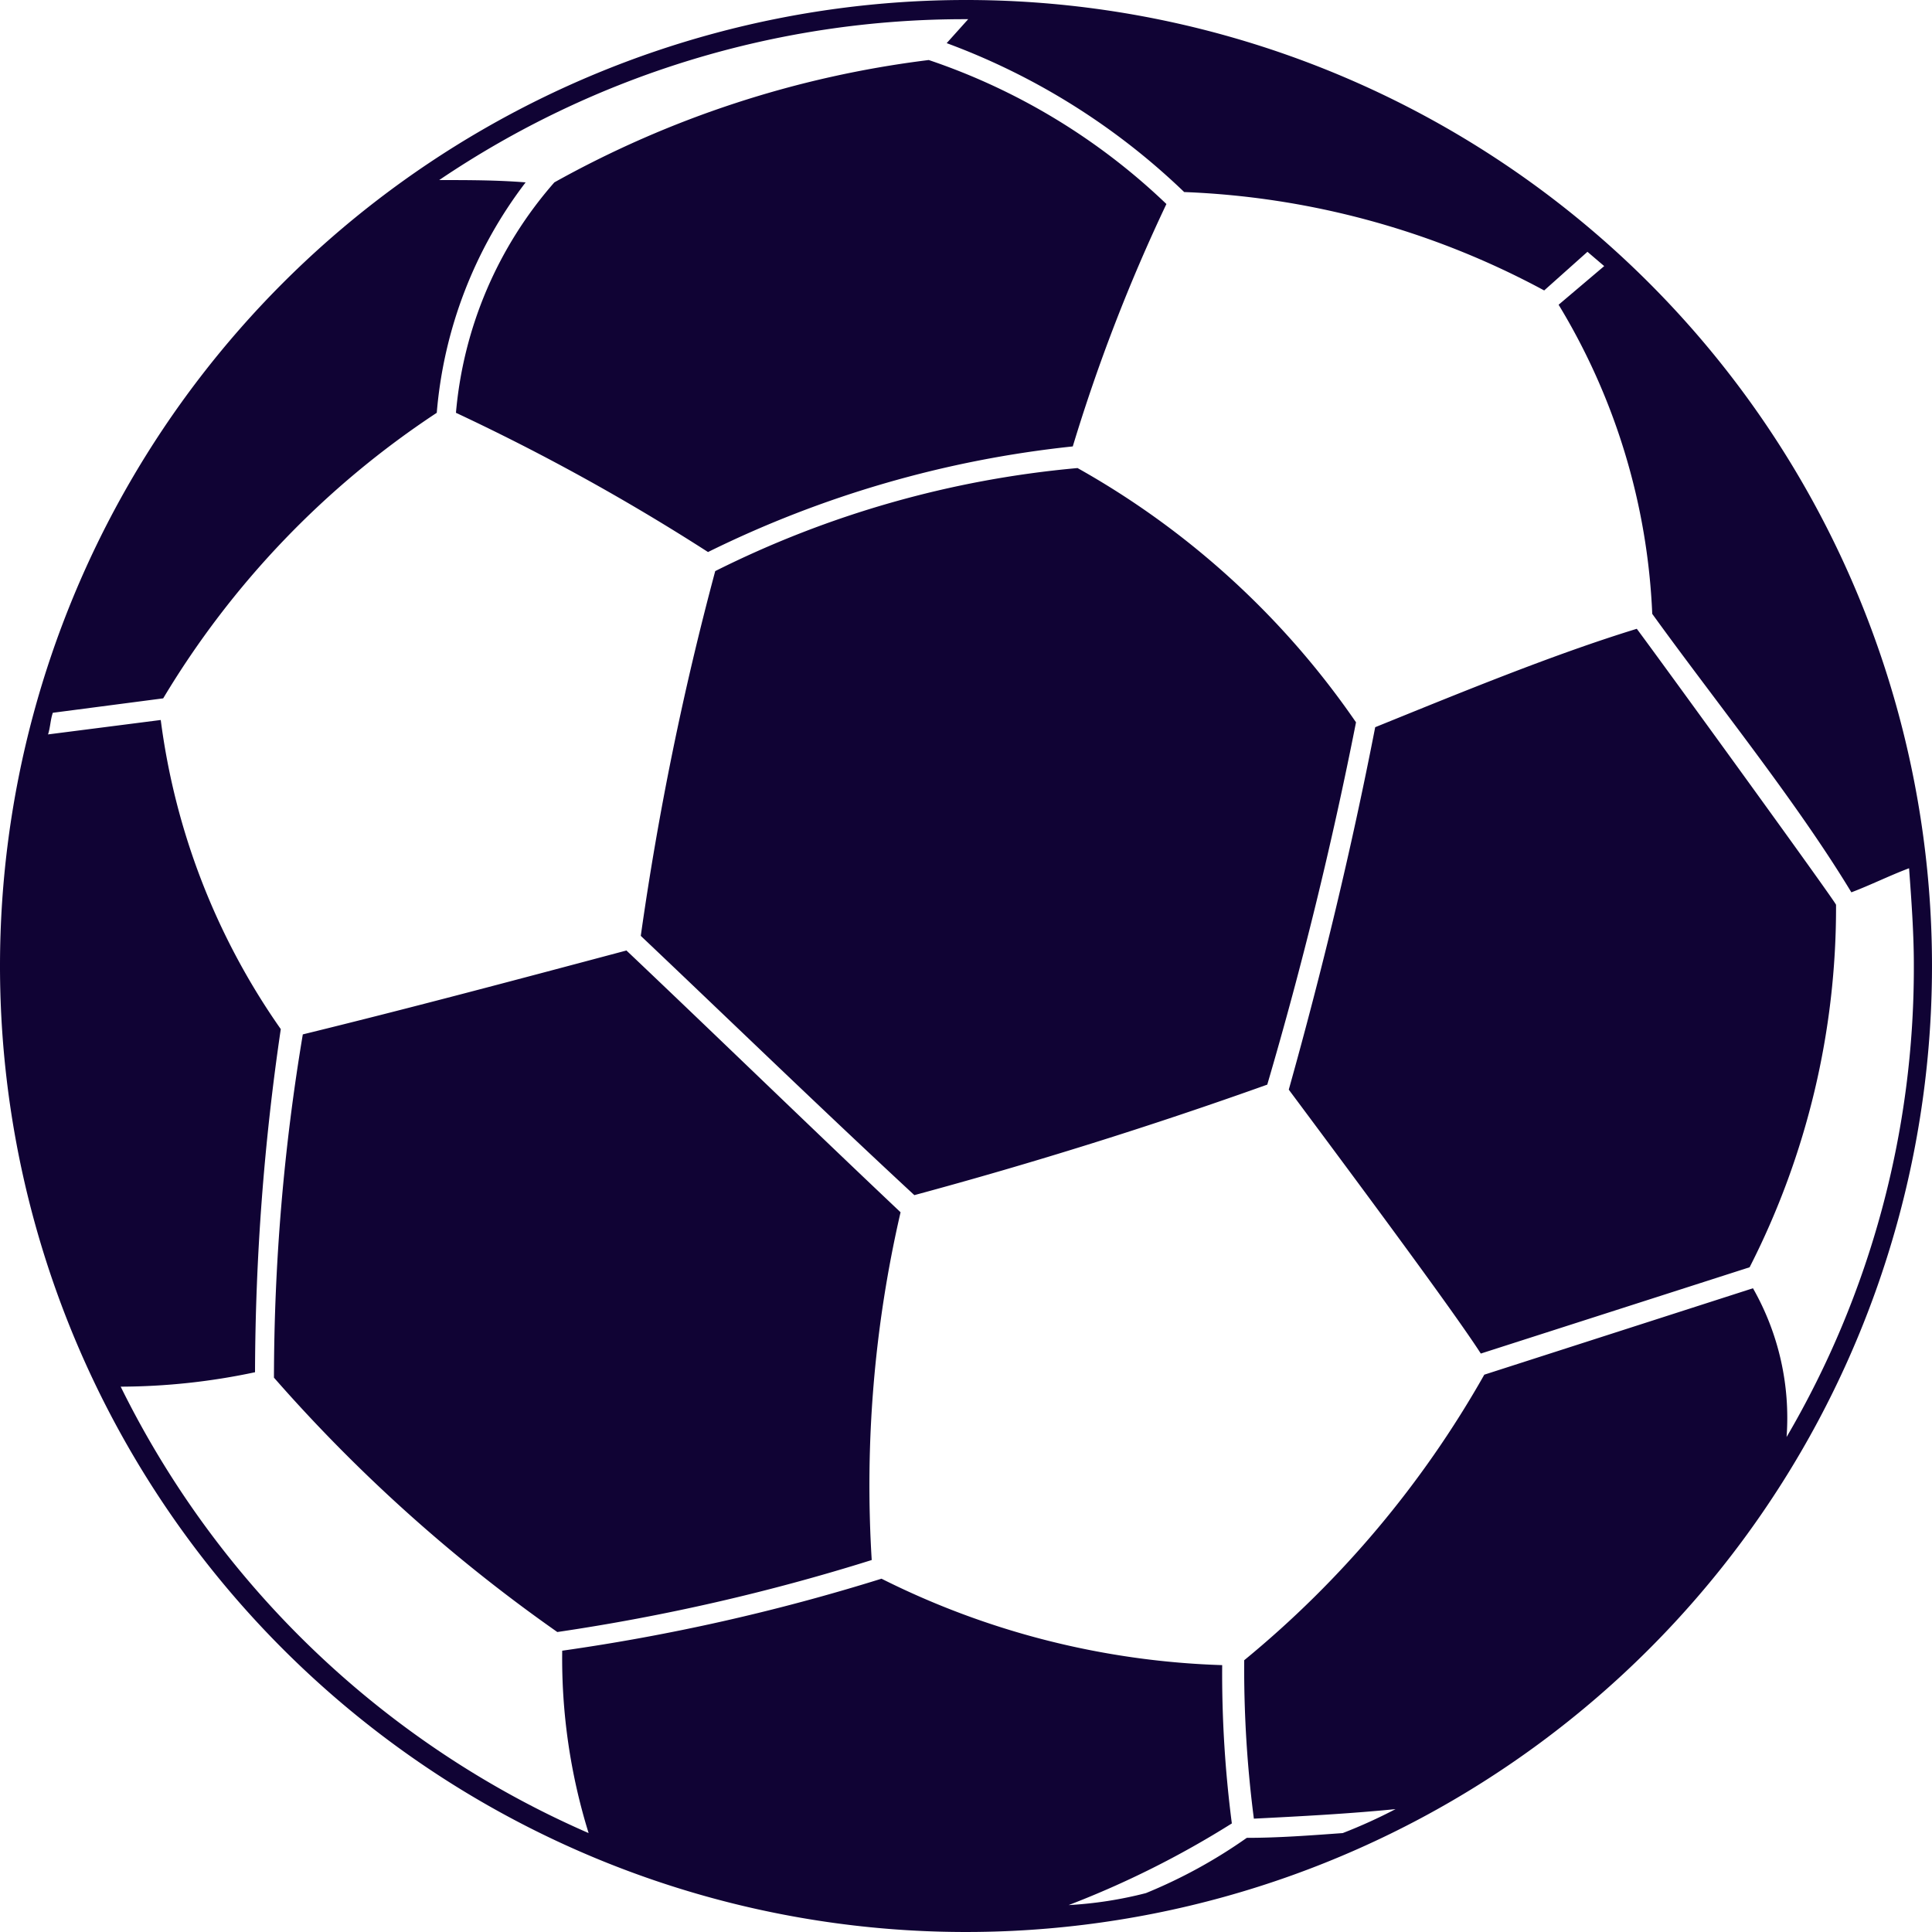 <svg xmlns="http://www.w3.org/2000/svg" width="15" height="15"><g data-name="Group 5466"><path data-name="Path 20490" d="M10.006 8.46c.82 1.1 1.323 1.788 1.491 2.049l2.087-.67a6.144 6.144 0 00.671-2.814c0-.019-1.379-1.919-1.547-2.143-.652.2-1.379.5-2.031.764-.186.954-.41 1.882-.671 2.814zM7.491 0A7.5 7.5 0 110 7.491 7.5 7.5 0 017.491 0zm0 .149A7.278 7.278 0 003.41 1.398c.224 0 .447 0 .671.018a3.407 3.407 0 00-.69 1.789 6.9 6.9 0 00-2.124 2.217l-.857.112c-.019.056-.019.112-.037.168l.875-.112a5.375 5.375 0 00.932 2.4 18.589 18.589 0 00-.2 2.664 5.072 5.072 0 01-1.043.112 7.3 7.3 0 003.633 3.466 4.571 4.571 0 01-.205-1.416 15.727 15.727 0 002.479-.559 6.337 6.337 0 002.645.671 9.042 9.042 0 00.075 1.229 7.277 7.277 0 01-1.267.634 3.079 3.079 0 00.6-.093 3.958 3.958 0 00.783-.429c.242 0 .484-.018.745-.037a4.019 4.019 0 00.41-.186c-.373.037-.745.056-1.1.074a9.067 9.067 0 01-.075-1.23 7.885 7.885 0 001.864-2.217l2.086-.671a2.034 2.034 0 01.261 1.155 7.206 7.206 0 00.988-3.67c0-.243-.019-.5-.037-.746-.149.056-.3.131-.448.187-.428-.708-1.062-1.491-1.546-2.162a5.032 5.032 0 00-.727-2.4l.354-.3-.13-.111-.336.3a6.4 6.4 0 00-2.795-.764A5.314 5.314 0 007.35.335l.167-.186zm-.28.317a7.969 7.969 0 00-2.907.95 3.12 3.12 0 00-.764 1.789 16.787 16.787 0 011.957 1.081 8.377 8.377 0 012.832-.82 13.527 13.527 0 01.727-1.882A4.958 4.958 0 007.211.466zm1.155 3.168a7.841 7.841 0 00-2.813.8 23.79 23.79 0 00-.578 2.832c.708.671 1.4 1.342 2.124 2.013a36.172 36.172 0 002.74-.858 32 32 0 00.689-2.813 6.449 6.449 0 00-2.162-1.974zm-3.5 3.745c-.838.223-1.677.447-2.515.652a16.259 16.259 0 00-.224 2.665 12.358 12.358 0 002.2 1.975 15.877 15.877 0 002.441-.559 9.415 9.415 0 01.224-2.7C6.28 8.739 5.571 8.05 4.863 7.379z" fill="#100334"/></g></svg>
